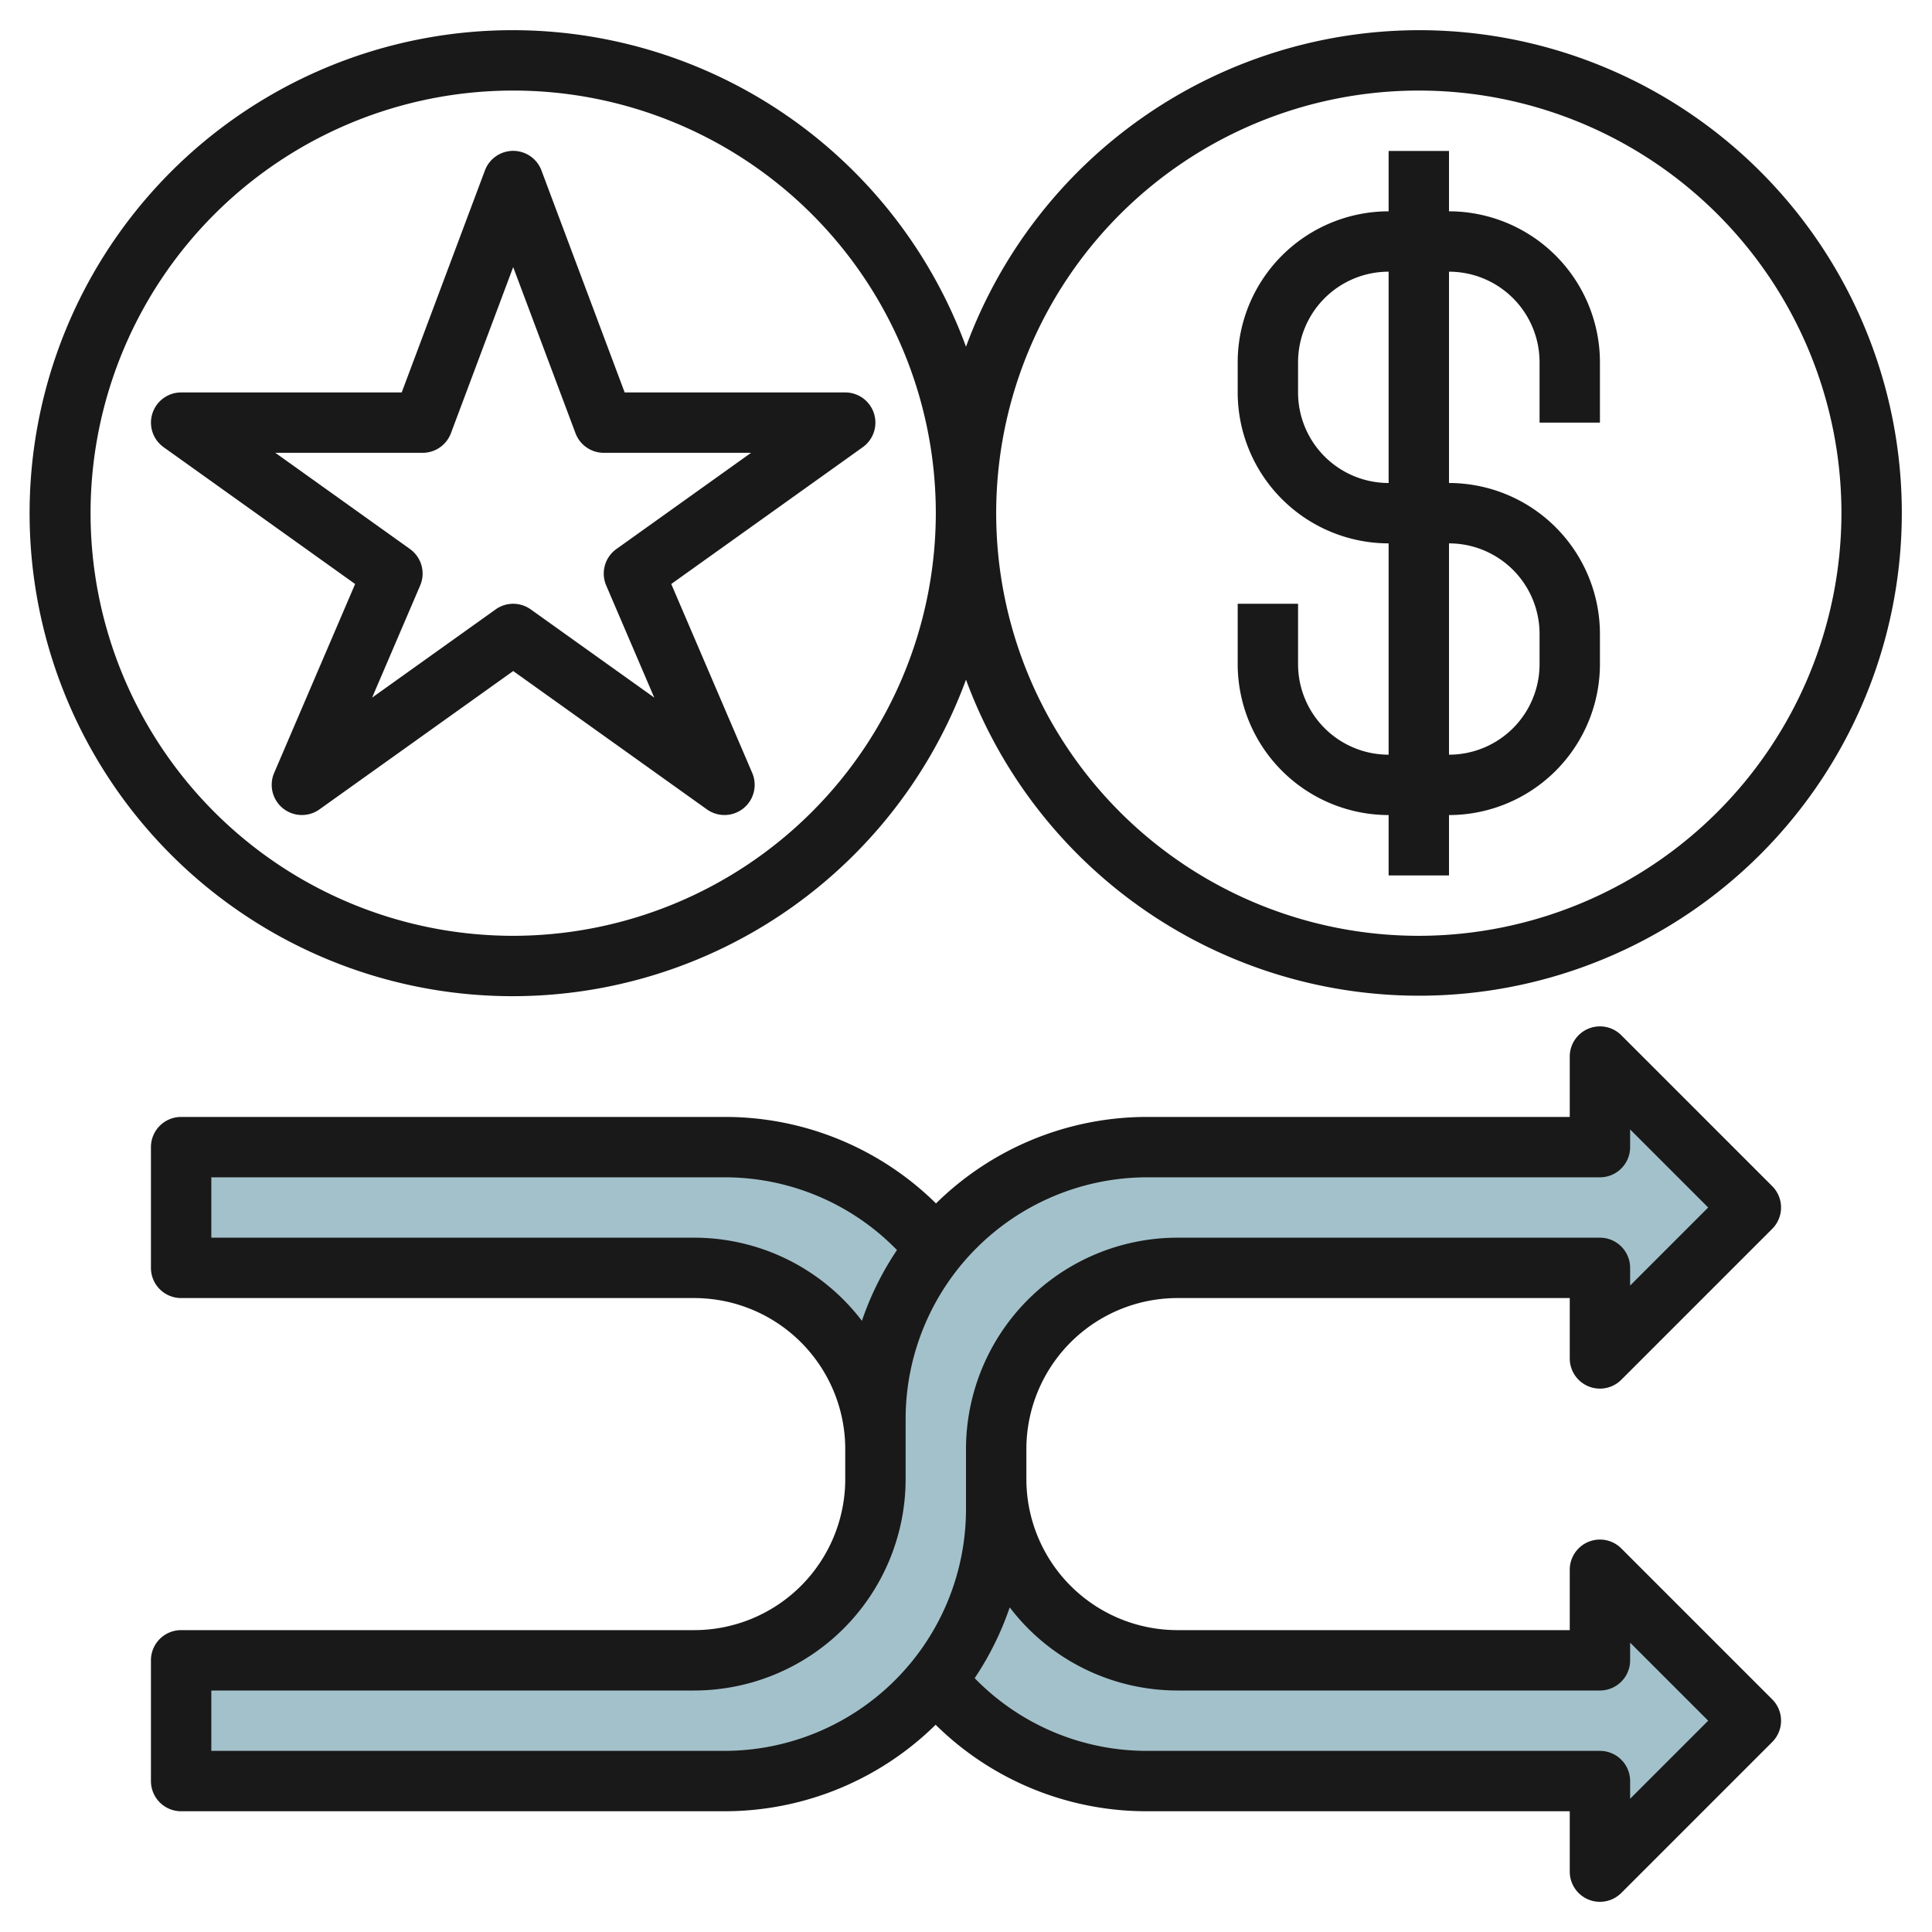 <?xml version="1.0" encoding="UTF-8"?>
<svg xmlns="http://www.w3.org/2000/svg" viewBox="0 0 64 64" width="512" height="512"><g id="Layer_26" data-name="Layer 26"><path d="M53,55H39a6,6,0,0,1-6-6V48a6,6,0,0,1,6-6H53v3l5-5-5-5v3H38a8.98,8.98,0,0,0-7,3.349A8.98,8.98,0,0,0,24,38H6v4H23a6,6,0,0,1,6,6v1a6,6,0,0,1-6,6H6v4H24a8.98,8.98,0,0,0,7-3.349A8.98,8.98,0,0,0,38,59H53v3l5-5-5-5Z" style="fill:#a3c1ca"/><path d="M17.937,5.648a1,1,0,0,0-1.874,0L13.307,13H6a1,1,0,0,0-.581,1.813l6.345,4.533-2.683,6.26a1,1,0,0,0,1.5,1.207L17,22.229l6.419,4.584a1,1,0,0,0,1.5-1.207l-2.683-6.26,6.345-4.533A1,1,0,0,0,28,13H20.693Zm2.482,12.539a1,1,0,0,0-.338,1.207l1.592,3.715-4.092-2.922a1,1,0,0,0-1.162,0l-4.092,2.922,1.592-3.715a1,1,0,0,0-.338-1.207L9.12,15H14a1,1,0,0,0,.937-.648L17,8.848l2.063,5.5A1,1,0,0,0,20,15h4.88Z" style="fill:#191919"/><path d="M47,1A16.012,16.012,0,0,0,32,11.485a16,16,0,1,0,0,11.03A15.992,15.992,0,1,0,47,1ZM17,31A14,14,0,1,1,31,17,14.015,14.015,0,0,1,17,31Zm30,0A14,14,0,1,1,61,17,14.015,14.015,0,0,1,47,31Z" style="fill:#191919"/><path d="M23,54H6a1,1,0,0,0-1,1v4a1,1,0,0,0,1,1H24a9.966,9.966,0,0,0,6.994-2.865A9.949,9.949,0,0,0,38,60H52v2a1,1,0,0,0,.617.924A.987.987,0,0,0,53,63a1,1,0,0,0,.707-.293l5-5a1,1,0,0,0,0-1.414l-5-5A1,1,0,0,0,52,52v2H39a5.006,5.006,0,0,1-5-5V48a5.006,5.006,0,0,1,5-5H52v2a1,1,0,0,0,1.707.707l5-5a1,1,0,0,0,0-1.414l-5-5A1,1,0,0,0,52,35v2H38a9.966,9.966,0,0,0-6.994,2.865A9.949,9.949,0,0,0,24,37H6a1,1,0,0,0-1,1v4a1,1,0,0,0,1,1H23a5.006,5.006,0,0,1,5,5v1A5.006,5.006,0,0,1,23,54Zm16,2H53a1,1,0,0,0,1-1v-.586L56.586,57,54,59.586V59a1,1,0,0,0-1-1H38a7.958,7.958,0,0,1-5.713-2.409,9.955,9.955,0,0,0,1.161-2.345A6.988,6.988,0,0,0,39,56ZM23,41H7V39H24a7.958,7.958,0,0,1,5.713,2.409,9.955,9.955,0,0,0-1.161,2.345A6.985,6.985,0,0,0,23,41Zm7,8V47a8.009,8.009,0,0,1,8-8H53a1,1,0,0,0,1-1v-.586L56.586,40,54,42.586V42a1,1,0,0,0-1-1H39a7.009,7.009,0,0,0-7,7v2a8.009,8.009,0,0,1-8,8H7V56H23A7.009,7.009,0,0,0,30,49Z" style="fill:#191919"/><path d="M48,7V5H46V7a5.006,5.006,0,0,0-5,5v1a5.006,5.006,0,0,0,5,5v7a3,3,0,0,1-3-3V20H41v2a5.006,5.006,0,0,0,5,5v2h2V27a5.006,5.006,0,0,0,5-5V21a5.006,5.006,0,0,0-5-5V9a3,3,0,0,1,3,3v2h2V12A5.006,5.006,0,0,0,48,7Zm3,14v1a3,3,0,0,1-3,3V18A3,3,0,0,1,51,21Zm-5-5a3,3,0,0,1-3-3V12a3,3,0,0,1,3-3Z" style="fill:#191919"/></g></svg>
